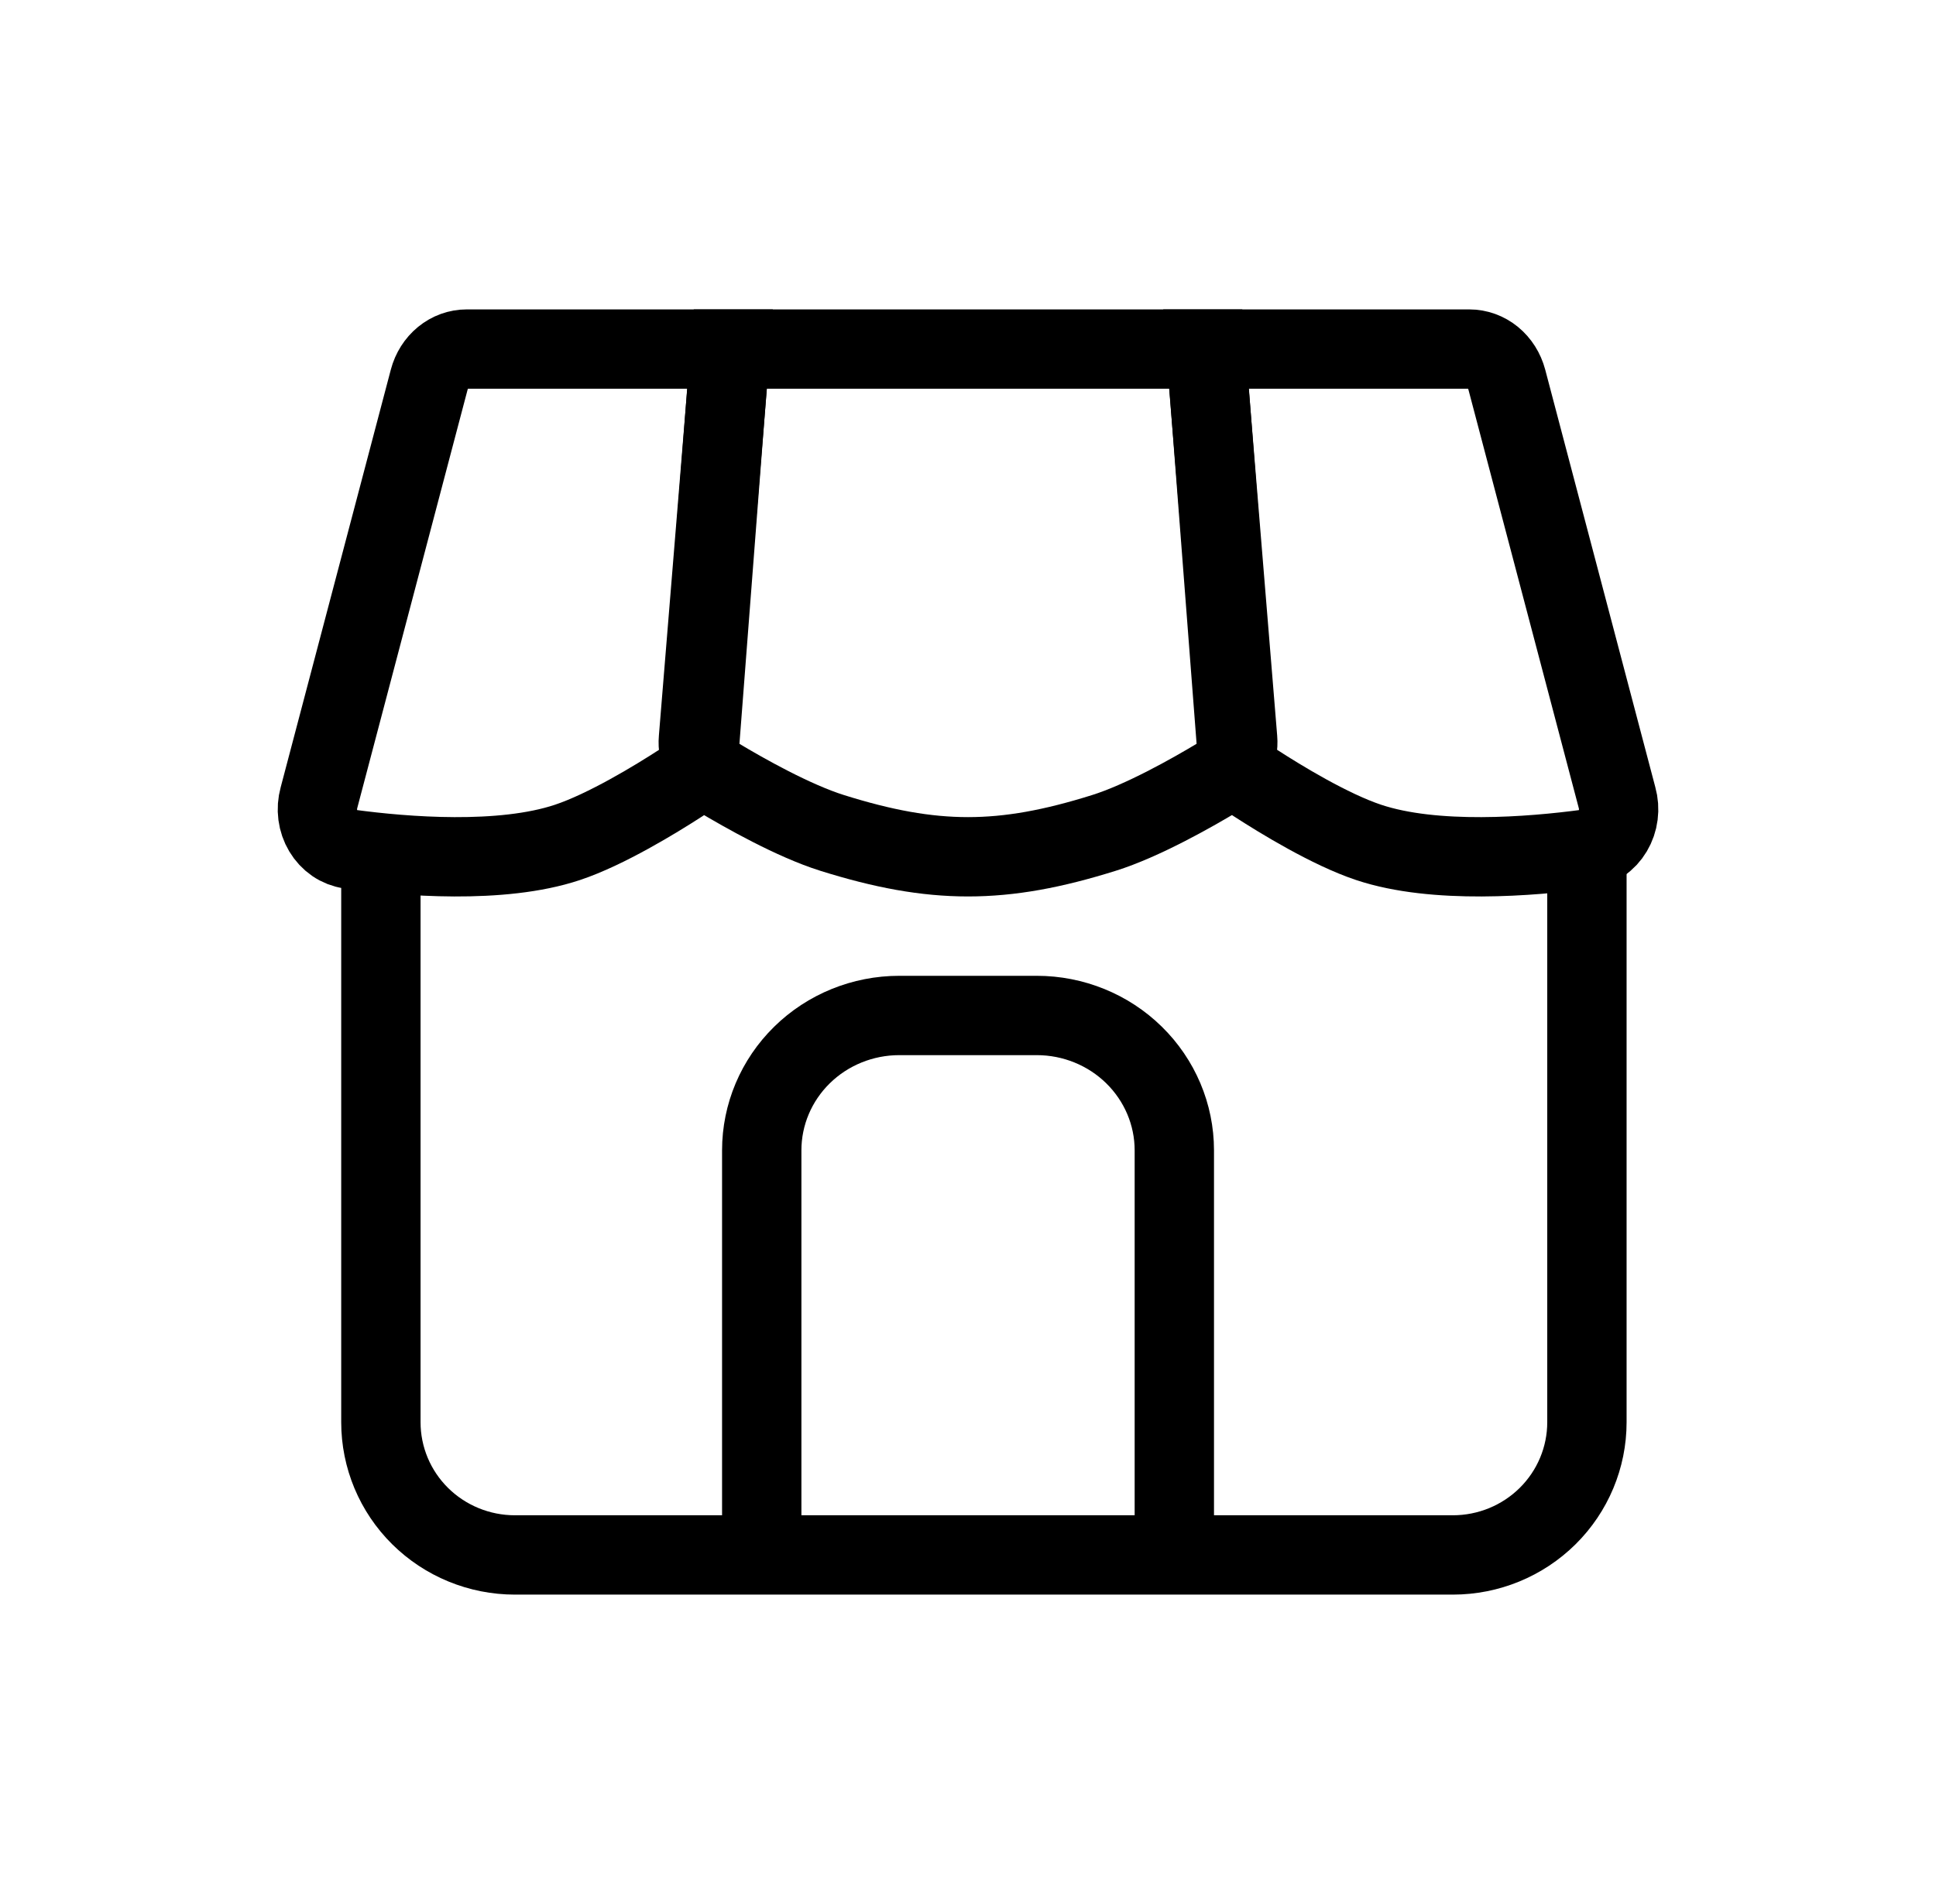 <svg width="61" height="60" viewBox="0 0 61 60" fill="none" xmlns="http://www.w3.org/2000/svg">
<path d="M12.001 26V44.818C12.001 45.927 12.445 46.991 13.237 47.775C14.029 48.559 15.103 49 16.223 49H45.778C46.898 49 47.972 48.559 48.764 47.775C49.556 46.991 50.001 45.927 50.001 44.818V26" stroke="black" stroke-width="2.5"/>
<path d="M37.001 49V36.25C37.001 35.123 36.544 34.042 35.731 33.245C34.919 32.448 33.816 32 32.667 32H28.334C27.185 32 26.082 32.448 25.27 33.245C24.457 34.042 24.001 35.123 24.001 36.25V49" stroke="black" stroke-width="2.5" stroke-miterlimit="16"/>
<path d="M50.95 25.134L47.478 11.966C47.404 11.688 47.249 11.443 47.036 11.268C46.822 11.094 46.562 11 46.295 11H38.001L38.974 23.668C38.989 23.871 39.049 24.068 39.148 24.242C39.247 24.416 39.383 24.561 39.544 24.667C40.343 25.185 41.905 26.14 43.124 26.546C45.207 27.241 48.248 26.99 49.982 26.759C50.151 26.736 50.312 26.672 50.456 26.574C50.6 26.476 50.722 26.345 50.814 26.19C50.906 26.035 50.966 25.86 50.989 25.678C51.013 25.495 50.999 25.31 50.95 25.134Z" stroke="black" stroke-width="2.5"/>
<path d="M34.78 26.248C35.996 25.867 37.536 24.998 38.397 24.48C38.597 24.358 38.759 24.181 38.865 23.969C38.971 23.758 39.016 23.52 38.996 23.284L37.99 11H23.011L22.006 23.284C21.985 23.521 22.03 23.759 22.136 23.971C22.242 24.183 22.404 24.36 22.605 24.482C23.465 24.998 25.006 25.867 26.221 26.248C29.416 27.25 31.586 27.25 34.78 26.248Z" stroke="black" stroke-width="2.5"/>
<path d="M13.523 11.966L10.05 25.137C10.002 25.313 9.988 25.498 10.012 25.68C10.036 25.862 10.096 26.036 10.188 26.19C10.28 26.344 10.402 26.475 10.545 26.573C10.688 26.671 10.85 26.734 11.018 26.758C12.75 26.991 15.794 27.24 17.876 26.547C19.096 26.141 20.66 25.186 21.457 24.67C21.619 24.564 21.755 24.418 21.854 24.244C21.953 24.07 22.012 23.873 22.027 23.669L23.001 11H14.705C14.438 11 14.178 11.094 13.965 11.268C13.751 11.443 13.596 11.688 13.523 11.966Z" stroke="black" stroke-width="2.5"/>
</svg>
